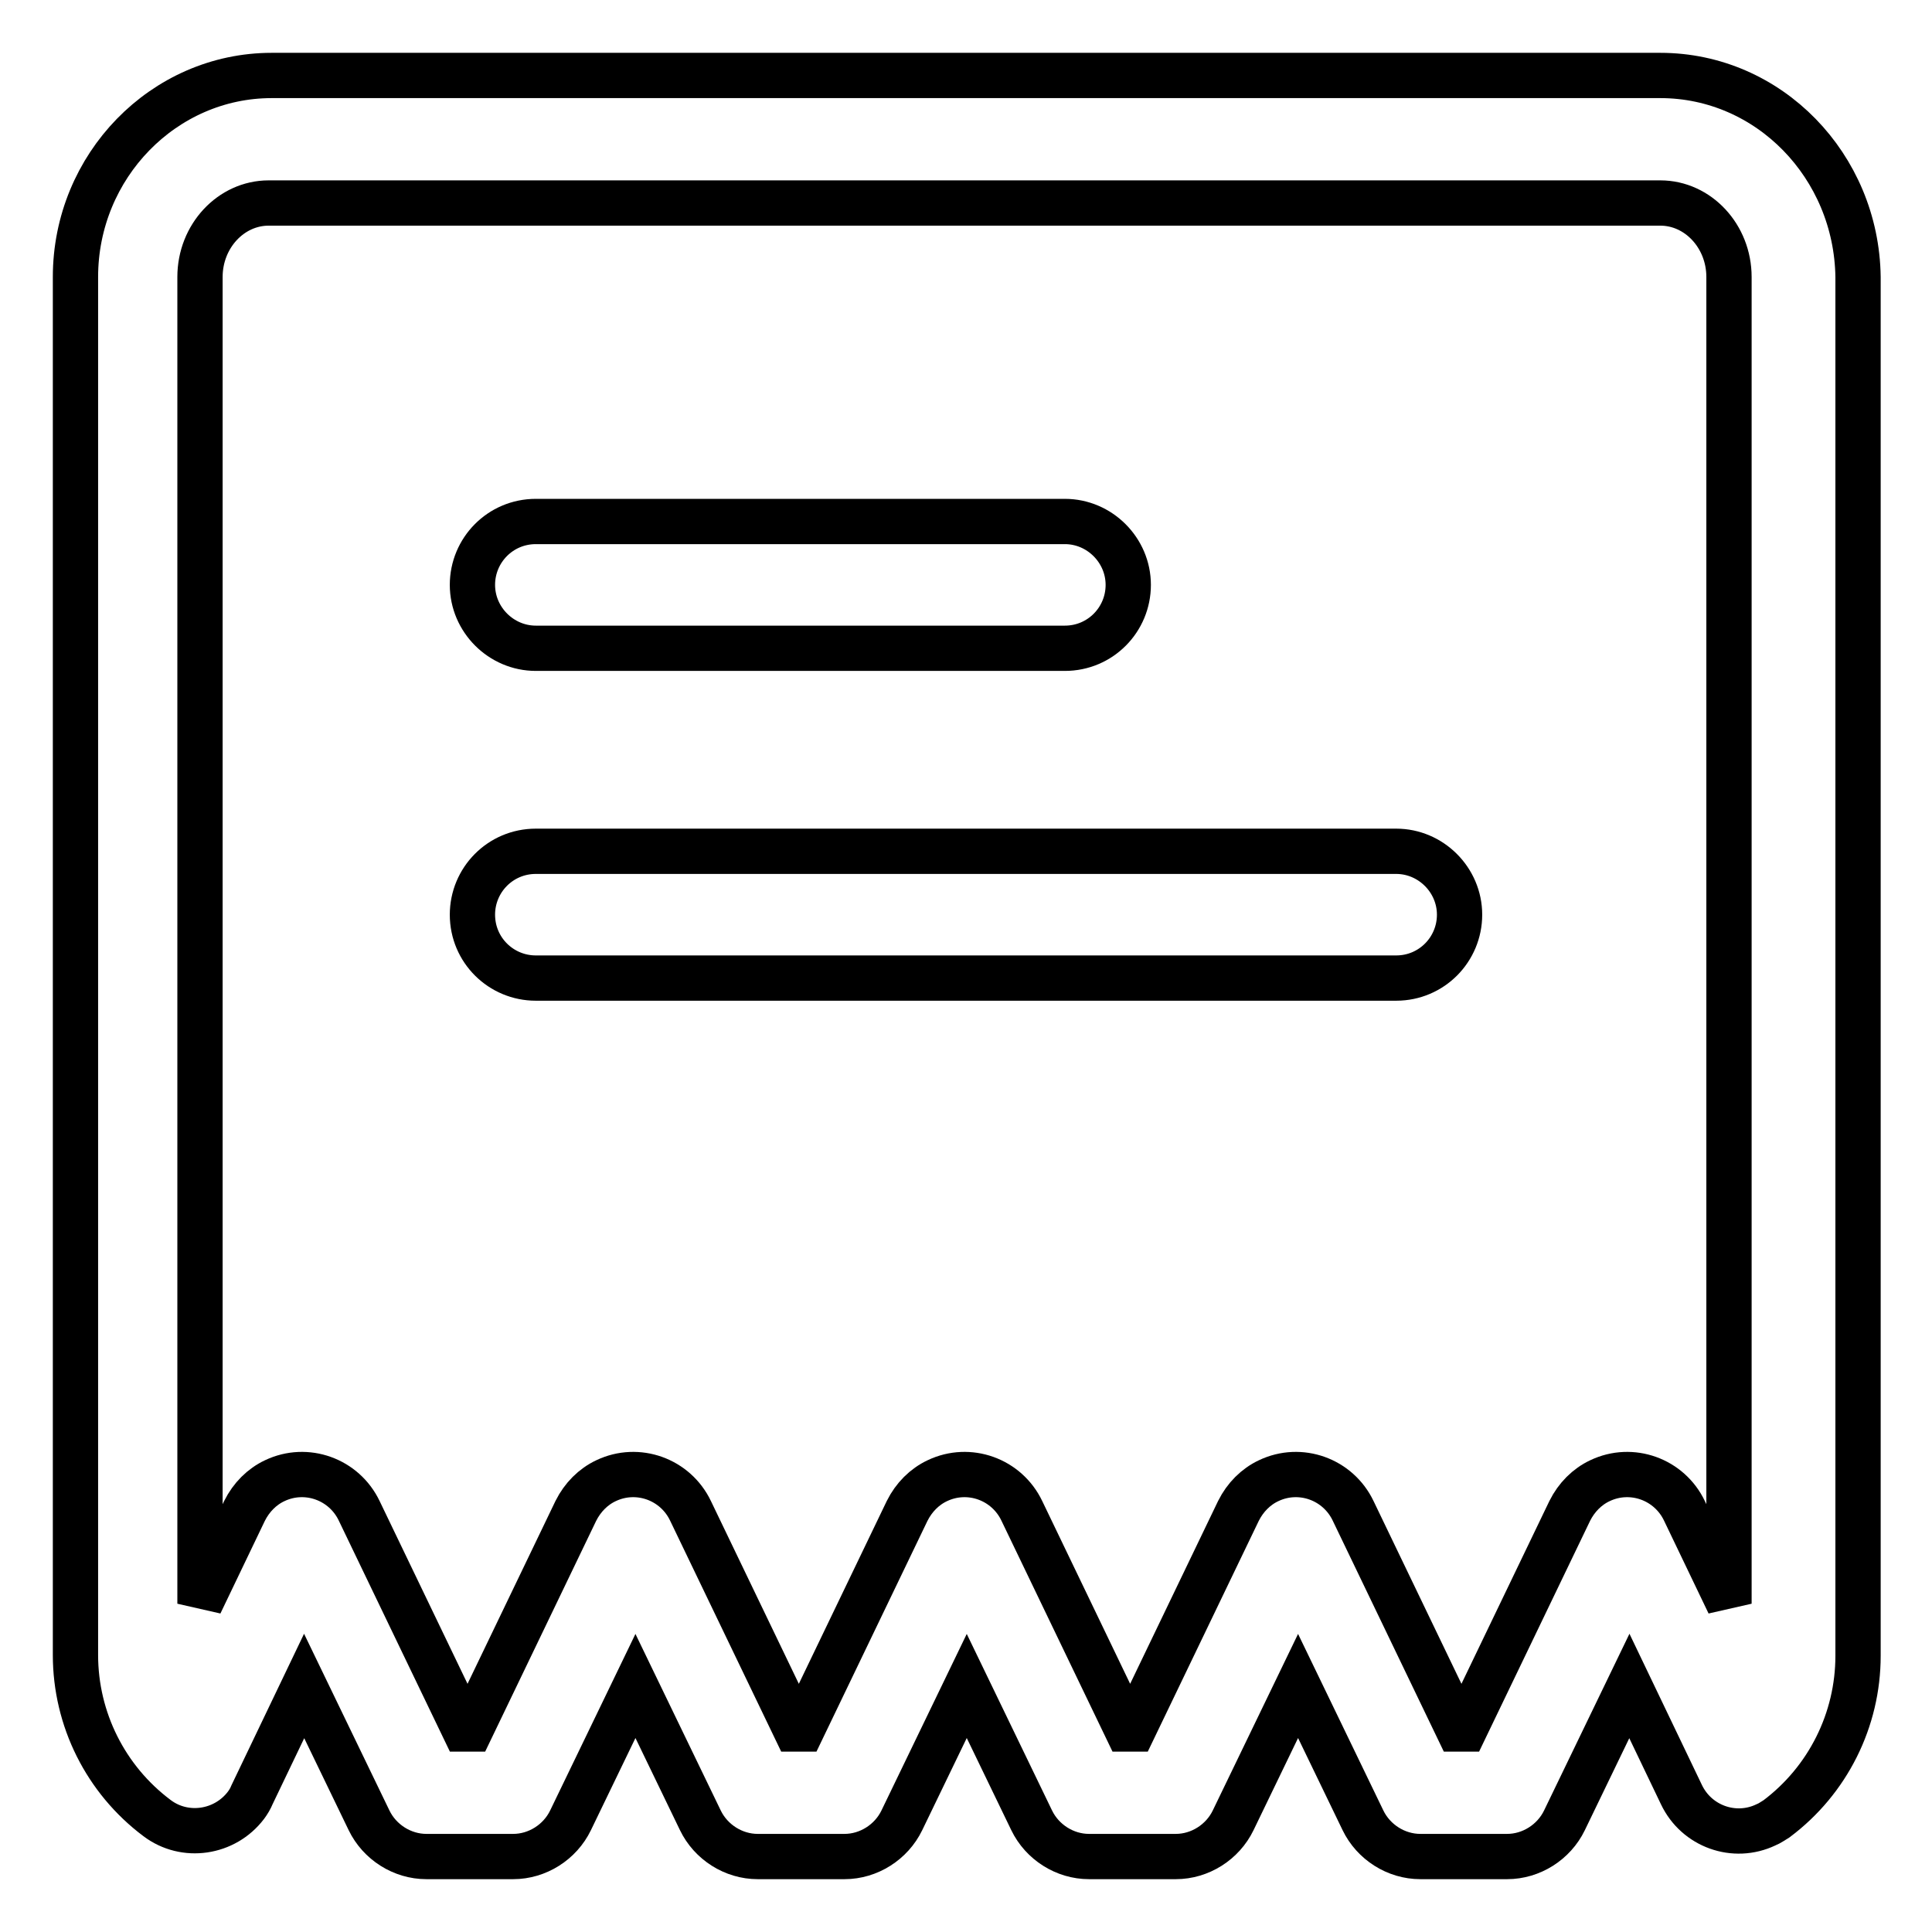 <?xml version="1.0" encoding="utf-8"?>
<!-- Svg Vector Icons : http://www.onlinewebfonts.com/icon -->
<!DOCTYPE svg PUBLIC "-//W3C//DTD SVG 1.1//EN" "http://www.w3.org/Graphics/SVG/1.1/DTD/svg11.dtd">
<svg version="1.1" xmlns="http://www.w3.org/2000/svg" xmlns:xlink="http://www.w3.org/1999/xlink" x="0px" y="0px" viewBox="0 0 256 256" enable-background="new 0 0 256 256" xml:space="preserve">
<g> <path stroke-width="6" fill-opacity="0" stroke="#000000"  d="M220,10H36c-14.3,0-26,12-26,26.7v182.6c0,8.5,4,16.5,10.8,21.6c3.7,2.8,9,2,11.8-1.7 c0.3-0.4,0.6-0.9,0.8-1.4l6.9-14.4l8.6,17.8c1.4,2.9,4.4,4.8,7.6,4.8H68c3.2,0,6.2-1.9,7.6-4.8l8.6-17.8l8.6,17.8 c1.4,2.9,4.4,4.8,7.6,4.8h11.5c3.2,0,6.2-1.9,7.6-4.8l8.6-17.8l8.6,17.8c1.4,2.9,4.4,4.8,7.6,4.8h11.5c3.2,0,6.2-1.9,7.6-4.8 l8.6-17.8l8.6,17.8c1.4,2.9,4.4,4.8,7.6,4.8h11.5c3.2,0,6.2-1.9,7.6-4.8l8.6-17.8l6.9,14.4c2,4.2,7,6,11.2,4 c0.5-0.2,0.9-0.5,1.4-0.8c6.8-5.1,10.8-13.1,10.8-21.6V36.7C246,22,234.4,10,220,10z M229.1,212.5l-5.9-12.3c-2-4.2-7-6-11.2-4 c-1.7,0.8-3.1,2.2-4,4l-13.9,28.9h-0.9l-13.9-28.9c-2-4.2-7-6-11.2-4c-1.7,0.8-3.1,2.2-4,4l-13.9,28.9h-0.9l-13.9-28.9 c-2-4.2-7-6-11.2-4c-1.7,0.8-3.1,2.2-4,4l-13.9,28.9h-0.9l-13.9-28.9c-2-4.2-7-6-11.2-4c-1.7,0.8-3.1,2.2-4,4l-13.9,28.9h-0.9 l-13.9-28.9c-2-4.2-7-6-11.2-4c-1.7,0.8-3.1,2.2-4,4l-5.9,12.3V36.7c0-5.4,4.1-9.8,9.1-9.8H220c5,0,9.1,4.4,9.1,9.8V212.5z"/> <path stroke-width="6" fill-opacity="0" stroke="#000000"  d="M71,85.9h70.1c4.7,0,8.4-3.8,8.4-8.4s-3.8-8.4-8.4-8.4H71c-4.7,0-8.4,3.8-8.4,8.4S66.4,85.9,71,85.9z  M185,112.8H71c-4.7,0-8.4,3.8-8.4,8.4c0,4.7,3.8,8.4,8.4,8.4h114c4.7,0,8.4-3.8,8.4-8.4C193.4,116.6,189.6,112.8,185,112.8z"/></g>
</svg>